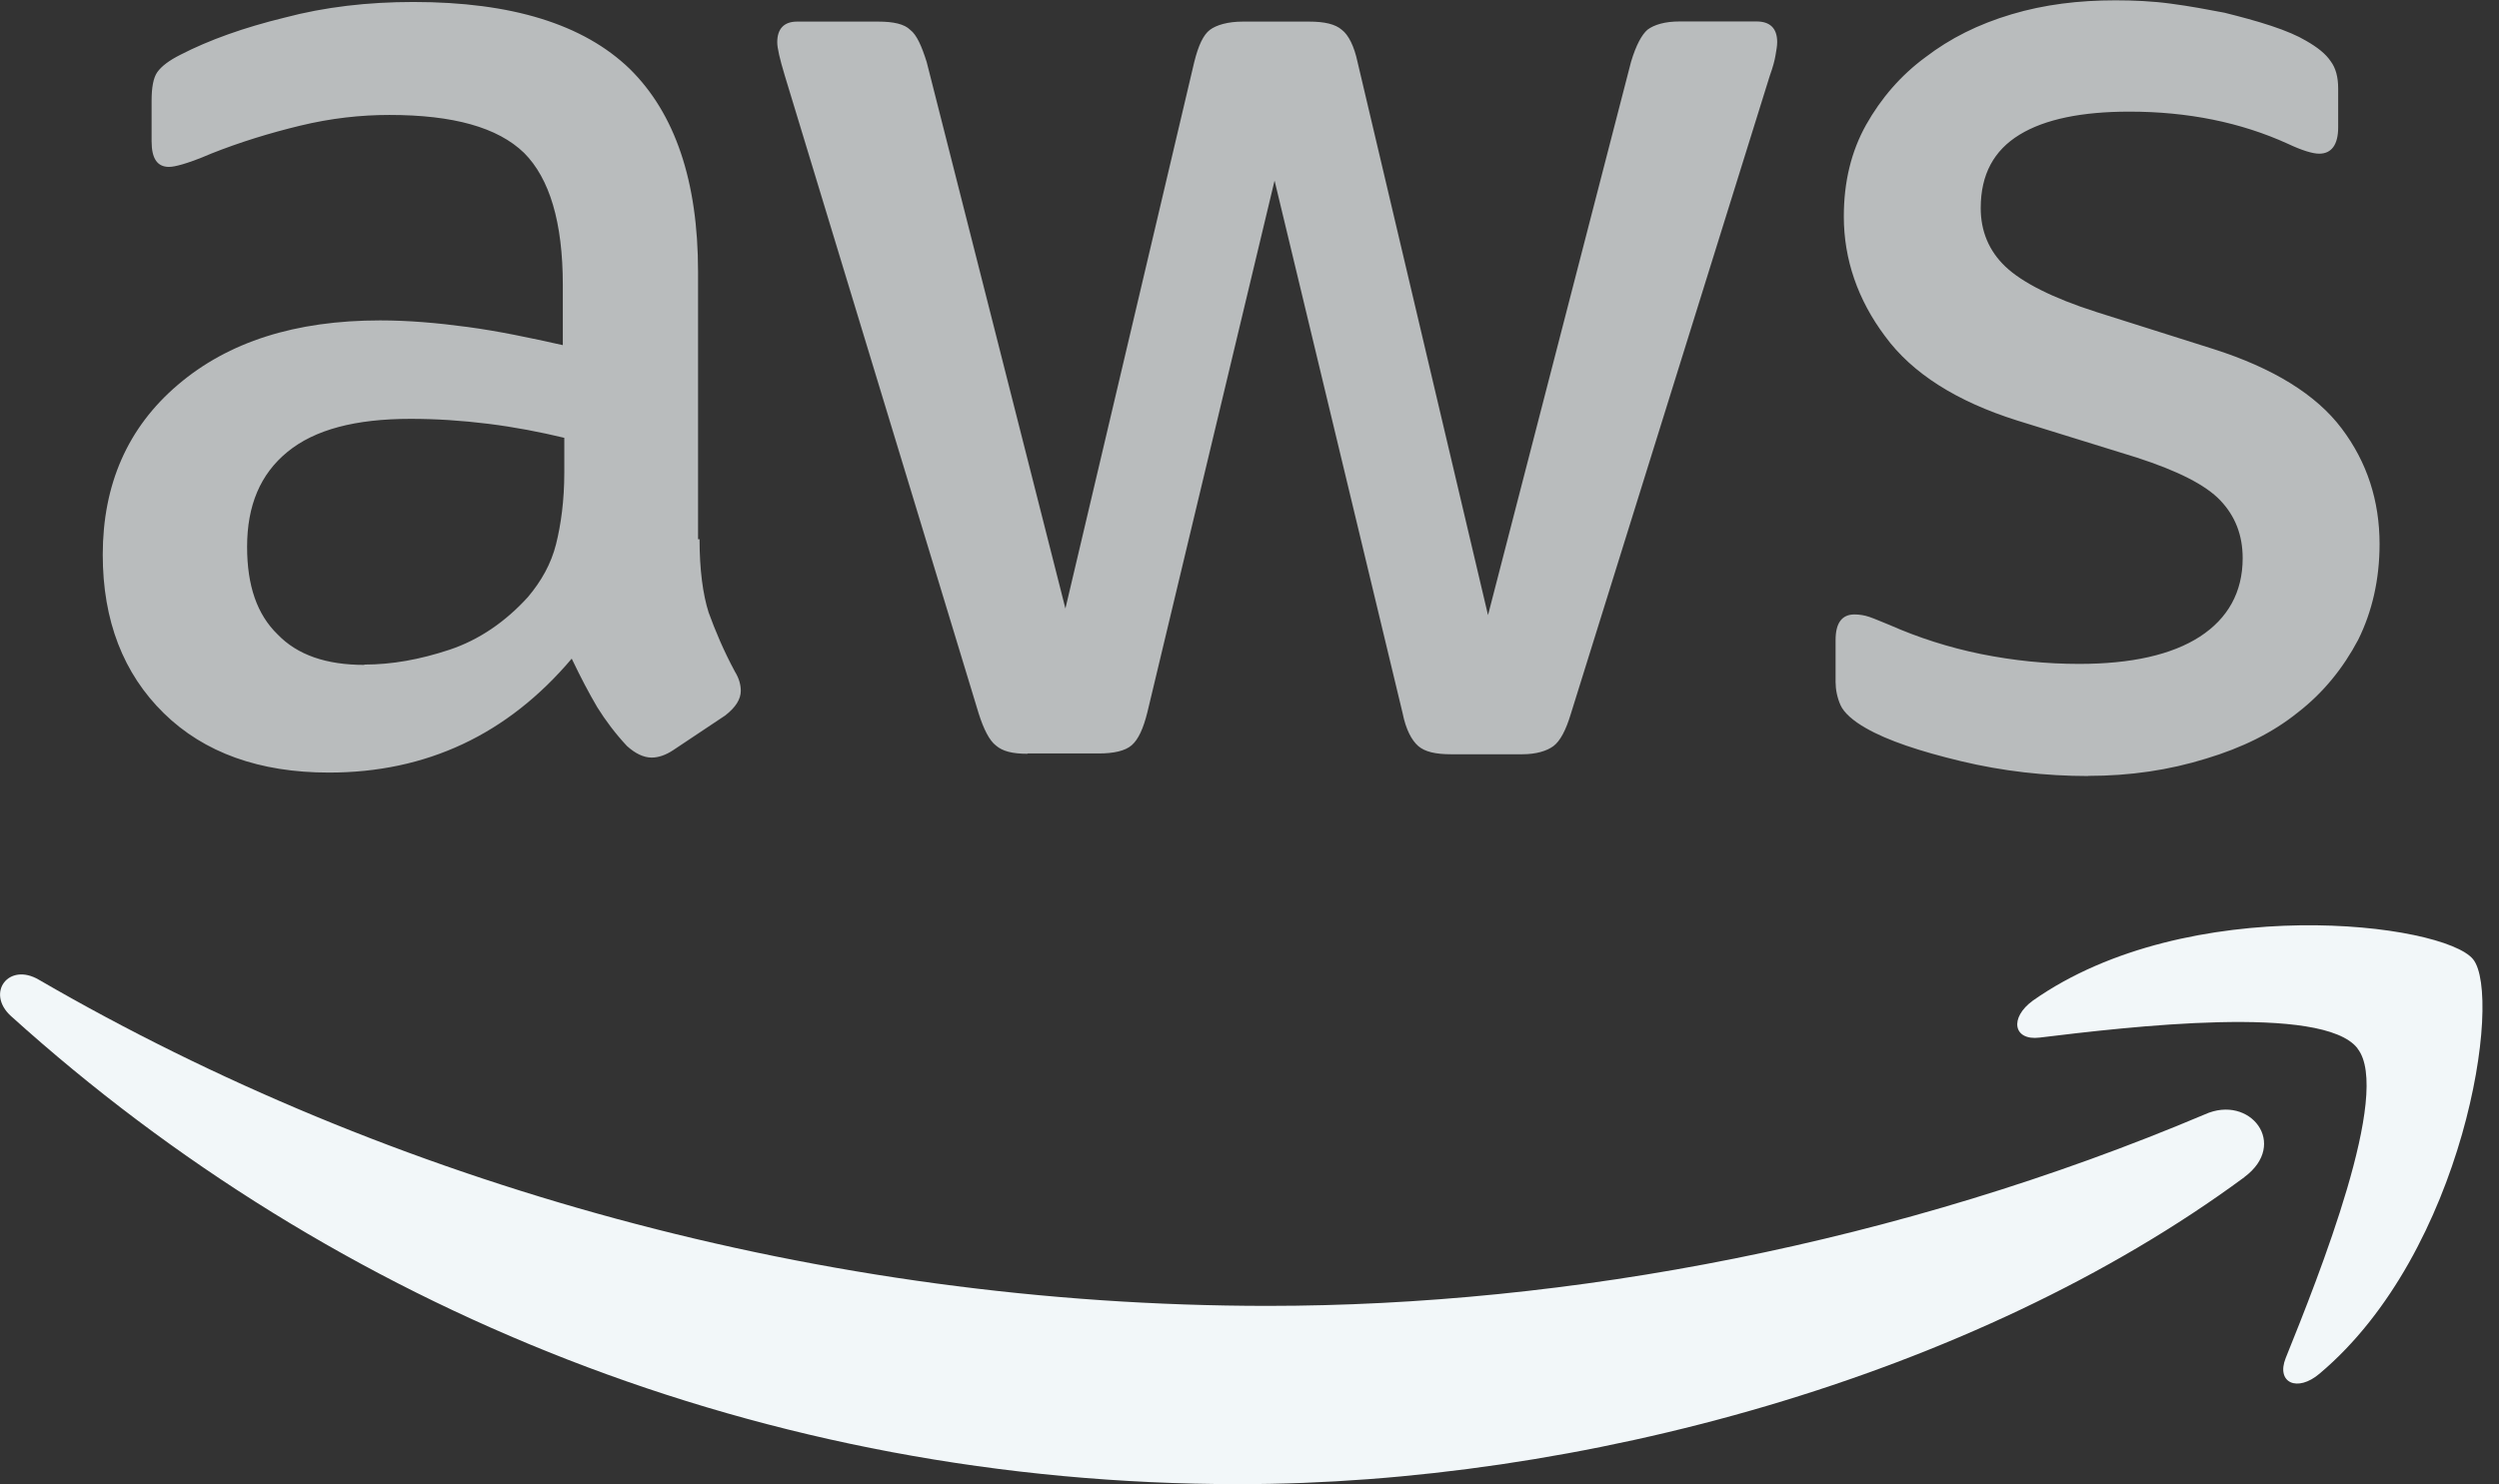 <svg width="101" height="60" viewBox="0 0 101 60" fill="none" xmlns="http://www.w3.org/2000/svg">
  <rect x="0" y="0" width="101" height="60" fill="#333333" stroke="none"/>
  <g clip-path="url(#clip0_2103_27)">
    <path d="M28.273 21.793C28.273 23.027 28.407 24.027 28.64 24.76C28.907 25.493 29.24 26.293 29.707 27.16C29.873 27.427 29.94 27.693 29.94 27.927C29.94 28.26 29.74 28.593 29.307 28.927L27.207 30.327C26.907 30.527 26.607 30.627 26.34 30.627C26.007 30.627 25.673 30.46 25.34 30.16C24.873 29.66 24.473 29.127 24.14 28.593C23.807 28.027 23.473 27.393 23.107 26.627C20.507 29.7 17.233 31.233 13.293 31.233C10.493 31.233 8.253 30.433 6.62 28.833C4.987 27.233 4.153 25.093 4.153 22.427C4.153 19.593 5.153 17.287 7.193 15.553C9.227 13.82 11.933 12.953 15.367 12.953C16.5 12.953 17.667 13.053 18.907 13.22C20.147 13.387 21.407 13.653 22.747 13.953V11.52C22.747 8.987 22.213 7.213 21.18 6.18C20.113 5.147 18.313 4.647 15.74 4.647C14.573 4.647 13.373 4.78 12.133 5.08C10.893 5.38 9.7 5.747 8.527 6.213C7.993 6.447 7.593 6.58 7.36 6.647C7.127 6.713 6.96 6.747 6.827 6.747C6.36 6.747 6.127 6.413 6.127 5.713V4.08C6.127 3.547 6.193 3.147 6.36 2.913C6.527 2.68 6.827 2.447 7.293 2.213C8.46 1.613 9.86 1.113 11.5 0.713C13.133 0.28 14.873 0.08 16.707 0.08C20.68 0.08 23.58 0.98 25.447 2.78C27.28 4.58 28.213 7.32 28.213 10.987V21.8H28.28L28.273 21.793ZM14.727 26.867C15.827 26.867 16.96 26.667 18.167 26.267C19.367 25.867 20.433 25.133 21.34 24.133C21.873 23.5 22.273 22.8 22.473 22C22.673 21.2 22.807 20.233 22.807 19.1V17.7C21.84 17.467 20.807 17.267 19.733 17.133C18.66 17 17.633 16.933 16.593 16.933C14.36 16.933 12.72 17.367 11.62 18.267C10.52 19.167 9.987 20.433 9.987 22.107C9.987 23.673 10.387 24.84 11.22 25.647C12.02 26.48 13.187 26.88 14.727 26.88V26.867ZM41.52 30.473C40.92 30.473 40.52 30.373 40.253 30.14C39.987 29.94 39.753 29.473 39.553 28.84L31.713 3.04C31.513 2.373 31.413 1.94 31.413 1.707C31.413 1.173 31.68 0.873 32.213 0.873H35.487C36.12 0.873 36.553 0.973 36.787 1.207C37.053 1.407 37.253 1.873 37.453 2.507L43.06 24.6L48.267 2.507C48.433 1.84 48.633 1.407 48.9 1.207C49.167 1.007 49.633 0.873 50.233 0.873H52.9C53.533 0.873 53.967 0.973 54.233 1.207C54.5 1.407 54.733 1.873 54.867 2.507L60.14 24.867L65.92 2.5C66.12 1.833 66.353 1.4 66.587 1.2C66.853 1 67.287 0.867 67.887 0.867H70.993C71.527 0.867 71.827 1.133 71.827 1.7C71.827 1.867 71.793 2.033 71.76 2.233C71.727 2.433 71.66 2.7 71.527 3.067L63.487 28.86C63.287 29.527 63.053 29.96 62.787 30.16C62.52 30.36 62.087 30.493 61.52 30.493H58.653C58.02 30.493 57.587 30.393 57.32 30.16C57.053 29.927 56.82 29.493 56.687 28.827L51.513 7.3L46.373 28.793C46.207 29.46 46.007 29.893 45.74 30.127C45.473 30.36 45.007 30.46 44.407 30.46H41.54L41.52 30.473ZM84.4 31.373C82.667 31.373 80.927 31.173 79.26 30.773C77.593 30.373 76.293 29.94 75.42 29.44C74.887 29.14 74.52 28.807 74.387 28.507C74.253 28.207 74.187 27.873 74.187 27.573V25.873C74.187 25.173 74.453 24.84 74.953 24.84C75.153 24.84 75.353 24.873 75.553 24.94C75.753 25.007 76.053 25.14 76.387 25.273C77.52 25.773 78.753 26.173 80.06 26.44C81.393 26.707 82.693 26.84 84.033 26.84C86.133 26.84 87.773 26.473 88.907 25.74C90.04 25.007 90.64 23.94 90.64 22.567C90.64 21.633 90.34 20.867 89.74 20.233C89.14 19.6 88.007 19.033 86.367 18.5L81.527 17C79.093 16.233 77.287 15.1 76.187 13.593C75.087 12.127 74.52 10.487 74.52 8.753C74.52 7.353 74.82 6.12 75.42 5.047C76.02 3.98 76.82 3.047 77.82 2.313C78.82 1.547 79.953 0.98 81.293 0.58C82.627 0.18 84.027 0.013 85.5 0.013C86.233 0.013 87 0.047 87.733 0.147C88.5 0.247 89.2 0.38 89.9 0.513C90.567 0.68 91.2 0.847 91.8 1.047C92.4 1.247 92.867 1.447 93.2 1.647C93.667 1.913 94 2.18 94.2 2.48C94.4 2.747 94.5 3.113 94.5 3.58V5.147C94.5 5.847 94.233 6.213 93.733 6.213C93.467 6.213 93.033 6.08 92.467 5.813C90.567 4.947 88.427 4.513 86.06 4.513C84.16 4.513 82.653 4.813 81.62 5.447C80.587 6.08 80.053 7.047 80.053 8.413C80.053 9.347 80.387 10.147 81.053 10.78C81.72 11.413 82.953 12.047 84.727 12.613L89.467 14.113C91.867 14.88 93.607 15.947 94.64 17.32C95.673 18.687 96.173 20.253 96.173 21.993C96.173 23.427 95.873 24.727 95.307 25.867C94.707 27 93.907 28 92.873 28.8C91.84 29.633 90.607 30.233 89.167 30.667C87.667 31.133 86.093 31.367 84.393 31.367L84.4 31.373Z" fill="#F2F7F9" fill-opacity="0.7"/>
    <path fill-rule="evenodd" clip-rule="evenodd" d="M90.713 47.587C79.733 55.693 63.787 60 50.067 60C30.847 60 13.527 52.893 0.447 41.08C-0.587 40.147 0.347 38.88 1.58 39.613C15.727 47.82 33.18 52.793 51.233 52.793C63.413 52.793 76.793 50.26 89.107 45.053C90.94 44.22 92.513 46.253 90.707 47.587H90.713Z" fill="#F2F7F9"/>
    <path fill-rule="evenodd" clip-rule="evenodd" d="M95.28 42.38C93.88 40.58 86 41.513 82.433 41.947C81.367 42.08 81.2 41.147 82.167 40.447C88.44 36.04 98.753 37.307 99.953 38.78C101.153 40.28 99.62 50.593 93.747 55.533C92.847 56.3 91.98 55.9 92.38 54.9C93.713 51.593 96.687 44.153 95.28 42.387V42.38Z" fill="#F2F7F9"/>
  </g>
  <defs>
    <clipPath id="clip0_2103_27">
      <rect width="100.333" height="60" fill="white"/>
    </clipPath>
  </defs>
</svg>
